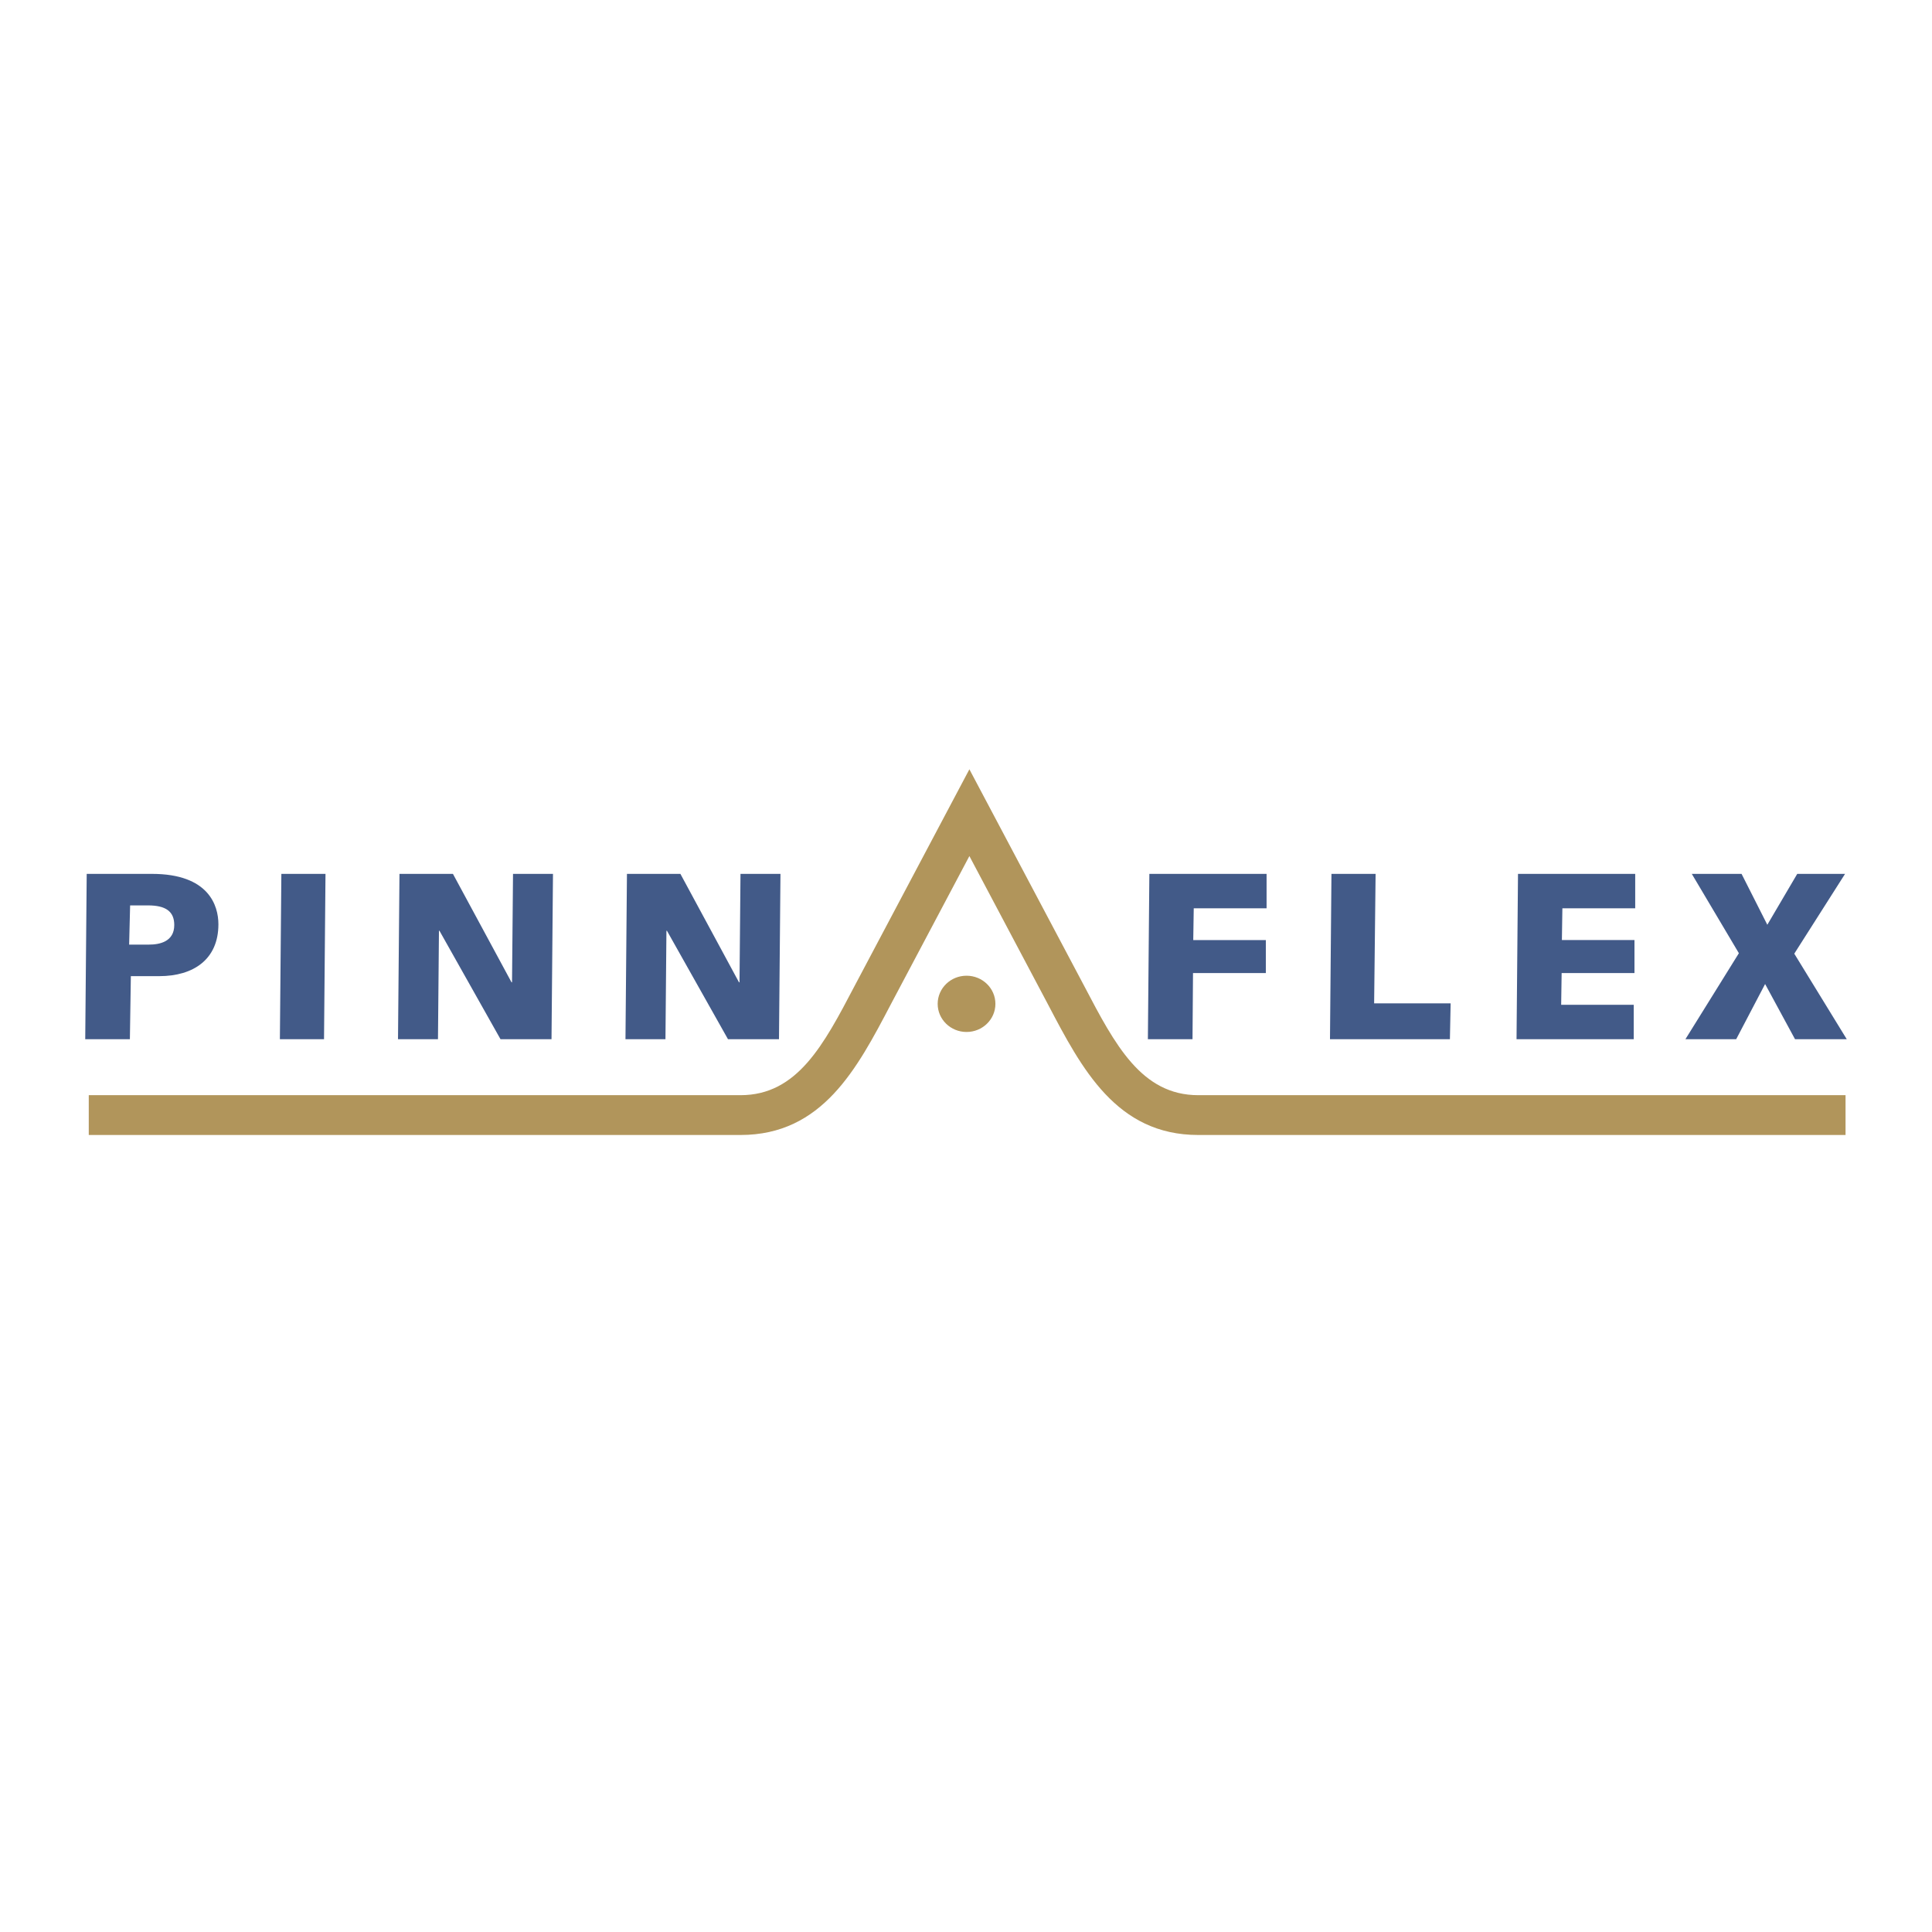 <svg xmlns="http://www.w3.org/2000/svg" width="2500" height="2500" viewBox="0 0 192.756 192.756"><g fill-rule="evenodd" clip-rule="evenodd"><path fill="#fff" d="M0 0h192.756v192.756H0V0z"/><path d="M8.651 87.187h6.508c5.677 0 6.631 3.17 6.631 5.03 0 3.504-2.496 5.173-5.896 5.173h-2.839l-.097 6.293H8.504l.147-16.496zm4.233 7.056h1.982c1.052 0 2.52-.286 2.52-1.955 0-1.359-.857-1.956-2.619-1.956h-1.785l-.098 3.911zM28.071 87.187h4.404l-.147 16.496h-4.404l.147-16.496zM39.856 87.187h5.334l5.847 10.823h.048l.099-10.823h3.987l-.146 16.496h-5.089L43.844 92.86h-.049l-.098 10.823h-3.988l.147-16.496zM62.551 87.187h5.333l5.848 10.823h.049l.098-10.823h3.988l-.147 16.496h-5.089L66.54 92.86h-.05l-.097 10.823h-3.989l.147-16.496zM114.672 87.187h11.695v3.433H119.1l-.049 3.17h7.242v3.29h-7.266l-.05 6.603h-4.452l.147-16.496zM132.84 87.187h4.404l-.146 12.92h7.632l-.072 3.576h-11.965l.147-16.496zM151.451 87.187h11.694v3.433h-7.266l-.049 3.17h7.242v3.29h-7.267l-.047 3.17h7.24v3.433h-11.693l.146-16.496zM173.488 95.102l-4.697-7.915h4.965l2.57 5.078 2.985-5.078h4.771l-5.066 7.961 5.236 8.535h-5.162l-2.985-5.507-2.886 5.507h-5.065l5.334-8.581z" fill="#425a88"/><path d="M119.549 109.266c-5.666 0-8.301-5.028-11.355-10.853l-11.478-21.66c.002 0-11.477 21.66-11.477 21.66-3.053 5.824-5.689 10.853-11.355 10.853H8.856v3.972h65.027c8.161 0 11.63-6.617 14.985-13.018 0 0 5.214-9.844 7.848-14.81l7.848 14.81c3.354 6.4 6.824 13.018 14.984 13.018h64.582v-3.972h-64.581z" fill="#b1955b"/><path d="M93.552 100.155c0-1.551 1.289-2.808 2.88-2.808s2.88 1.257 2.88 2.808c0 1.549-1.289 2.805-2.88 2.805s-2.88-1.256-2.88-2.805z" fill="#b1955b"/></g></svg>